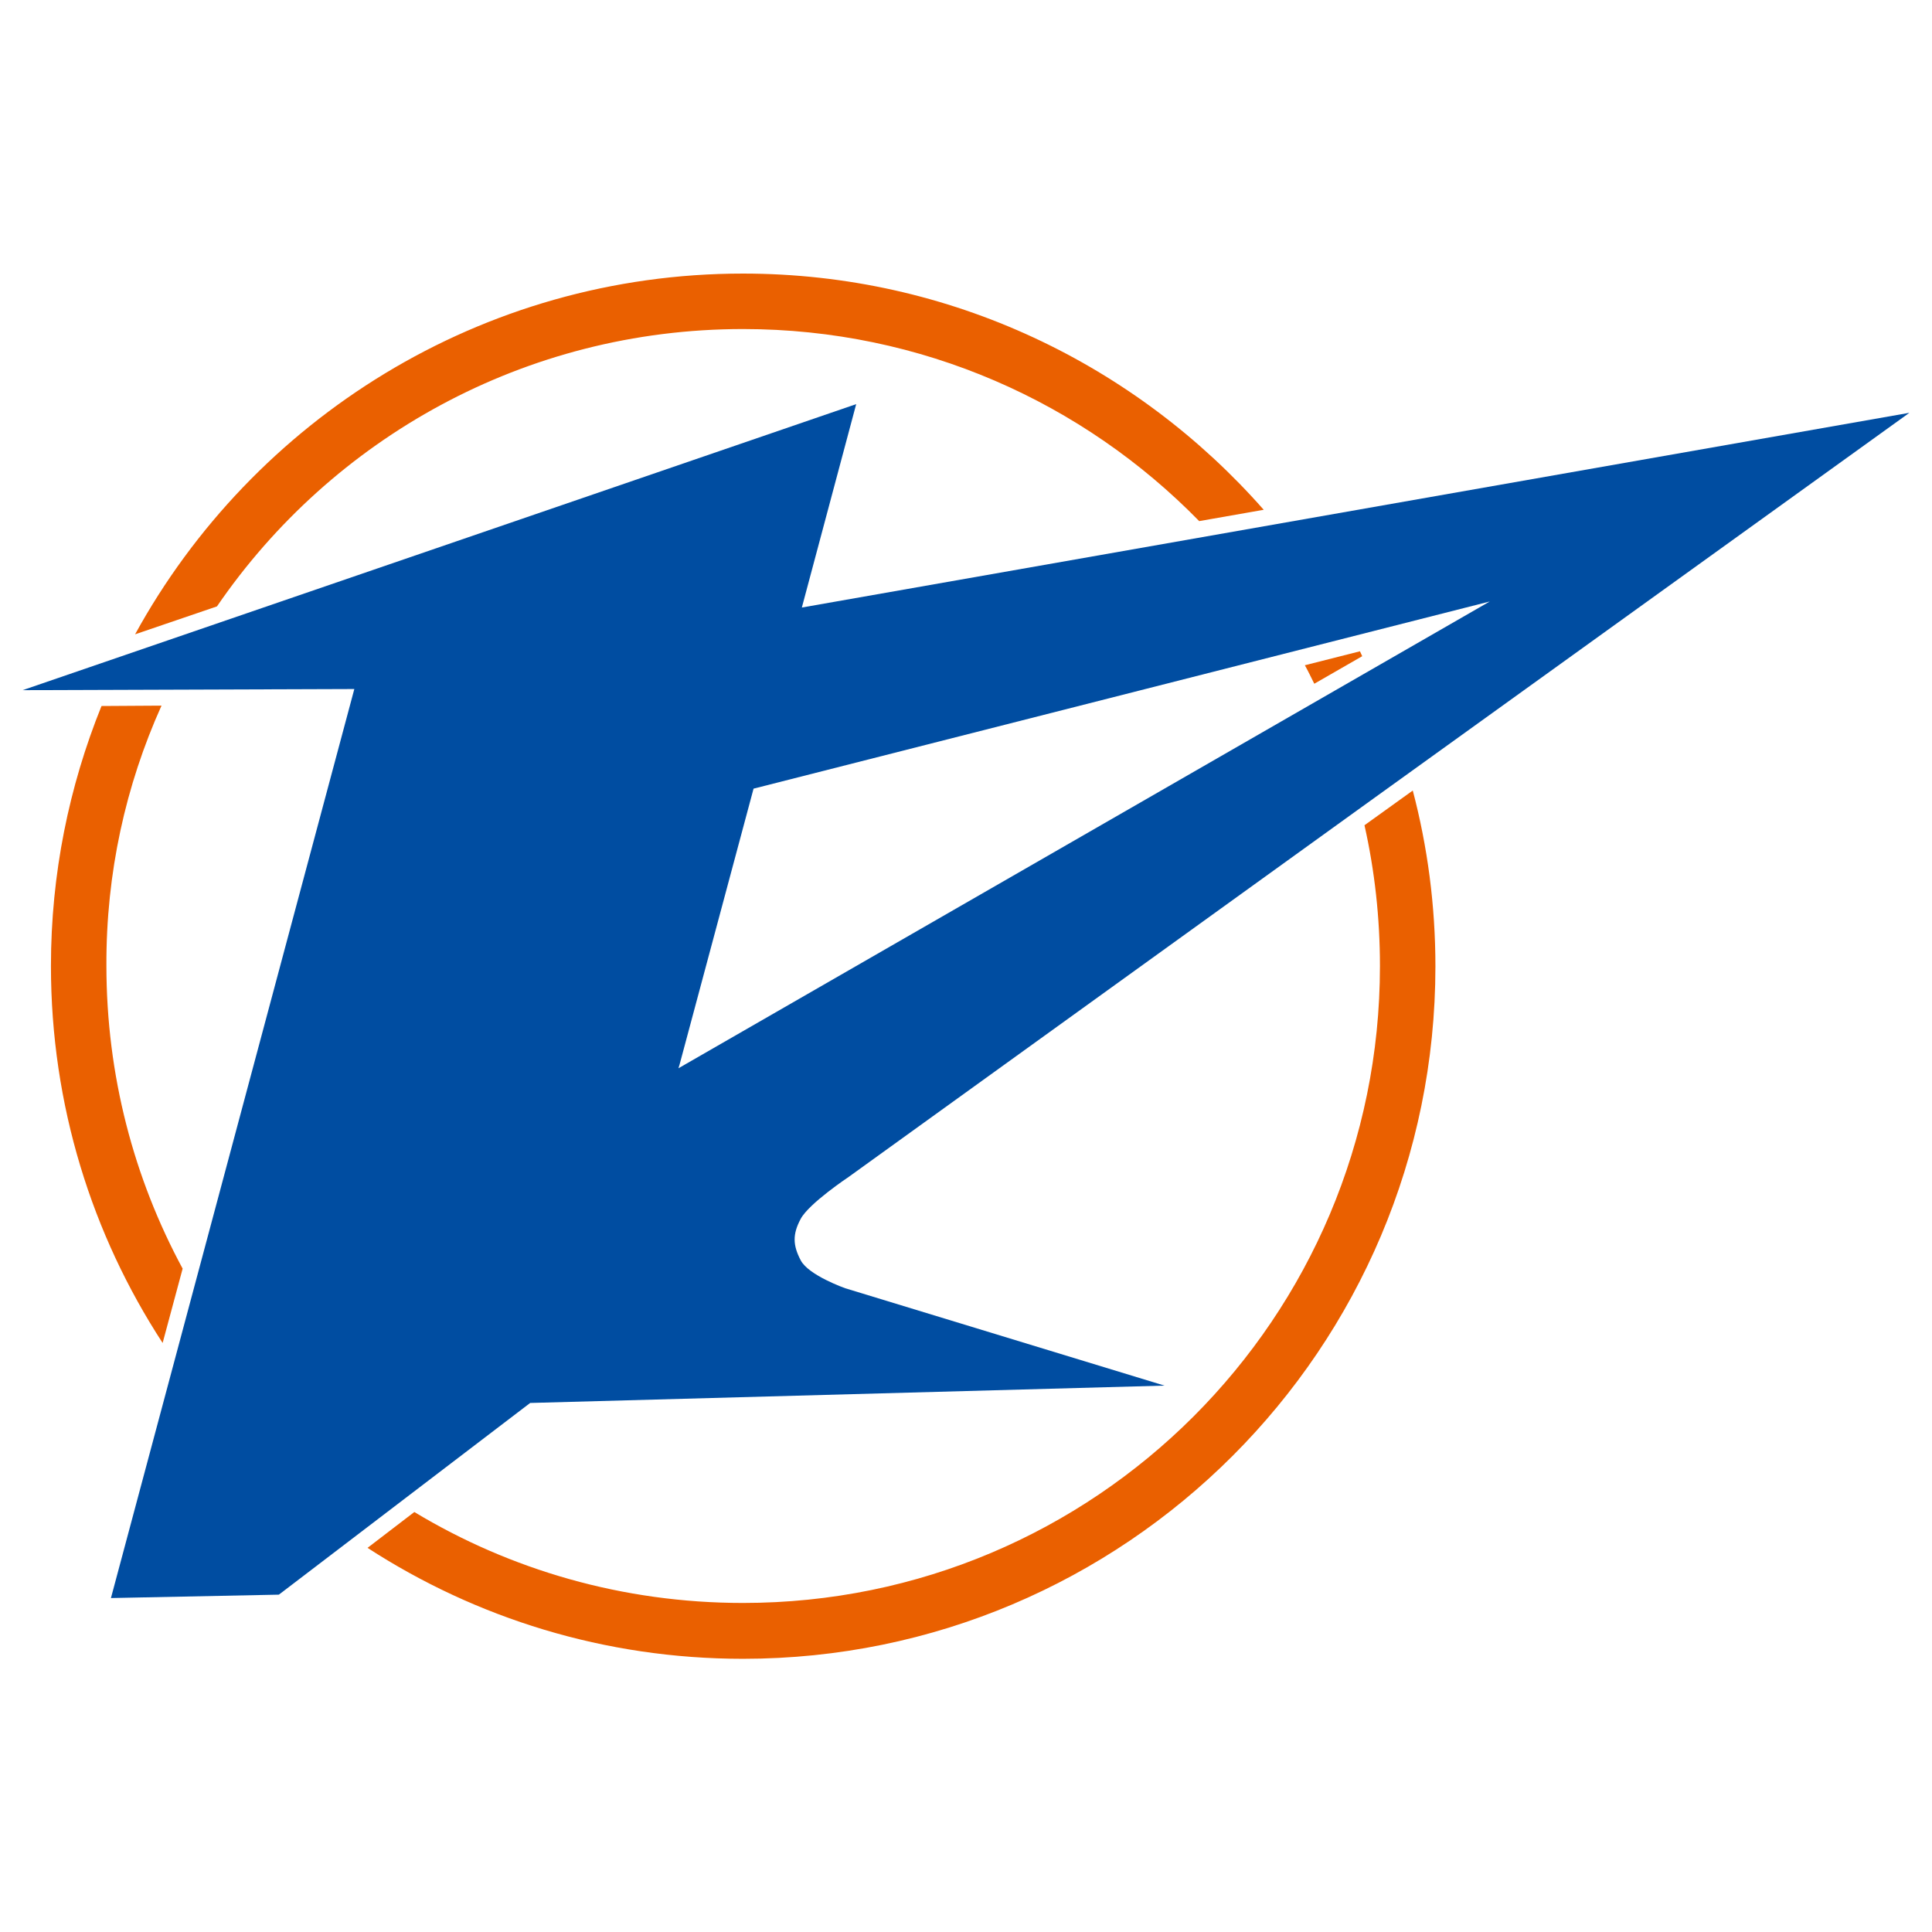 <svg xmlns="http://www.w3.org/2000/svg" x="0px" y="0px"  width="500px" height="500px" viewBox="0 0 512 512"><g id="rw-semboku-rapid-railway-o.svg"><path fill="#EA6000" d="
			M196.9,72.5c-69.4,0-129.9,38.7-161.1,95.6l21.7-7.4c30.4-44.4,81.5-73.5,139.4-73.5c47.4,0,90.2,19.5,120.9,50.9l17.1-3
			C301.2,96.8,251.9,72.5,196.9,72.5z M360.4,172.6l-14.6,3.7c0.9,1.6,1.7,3.3,2.5,4.9l12.7-7.3C360.8,173.5,360.6,173,360.4,172.6z
			 M42.8,187l-15.9,0.1c-8.6,21.3-13.4,44.5-13.4,68.9c0,36.9,10.9,71.2,29.6,99.9l5.3-19.7c-12.9-23.9-20.2-51.2-20.2-80.3
			C28.1,231.4,33.3,208.1,42.8,187L42.8,187z M374.4,209.5l-6.4,4.6l-6.4,4.6c2.7,12,4.1,24.5,4.1,37.3
			c0,93.3-75.5,168.8-168.8,168.8c-31.9,0-61.7-8.8-87.1-24.1l-12.4,9.5c28.7,18.6,62.8,29.4,99.5,29.4
			c101.3,0,183.5-82.2,183.5-183.5C380.4,239.9,378.3,224.3,374.4,209.5z"/>
		<path fill="#004DA1" d="M226.9,107.1L6,182.9l87.9-0.3
			L29.4,423.5l44.5-0.9l66.6-50.8l168.1-4.6l-84.6-25.8c0,0-9.7-3.4-11.8-7.4c-2.1-4-2.2-6.9,0-11c2.2-4.1,12.7-11.1,12.7-11.1
			l140.5-101.3L506,109.4L212.5,161v0L226.9,107.1L226.9,107.1z M394.8,159.4l-215,123.7l0.3-1l19.6-73.1L394.8,159.4z"/></g></svg> 
